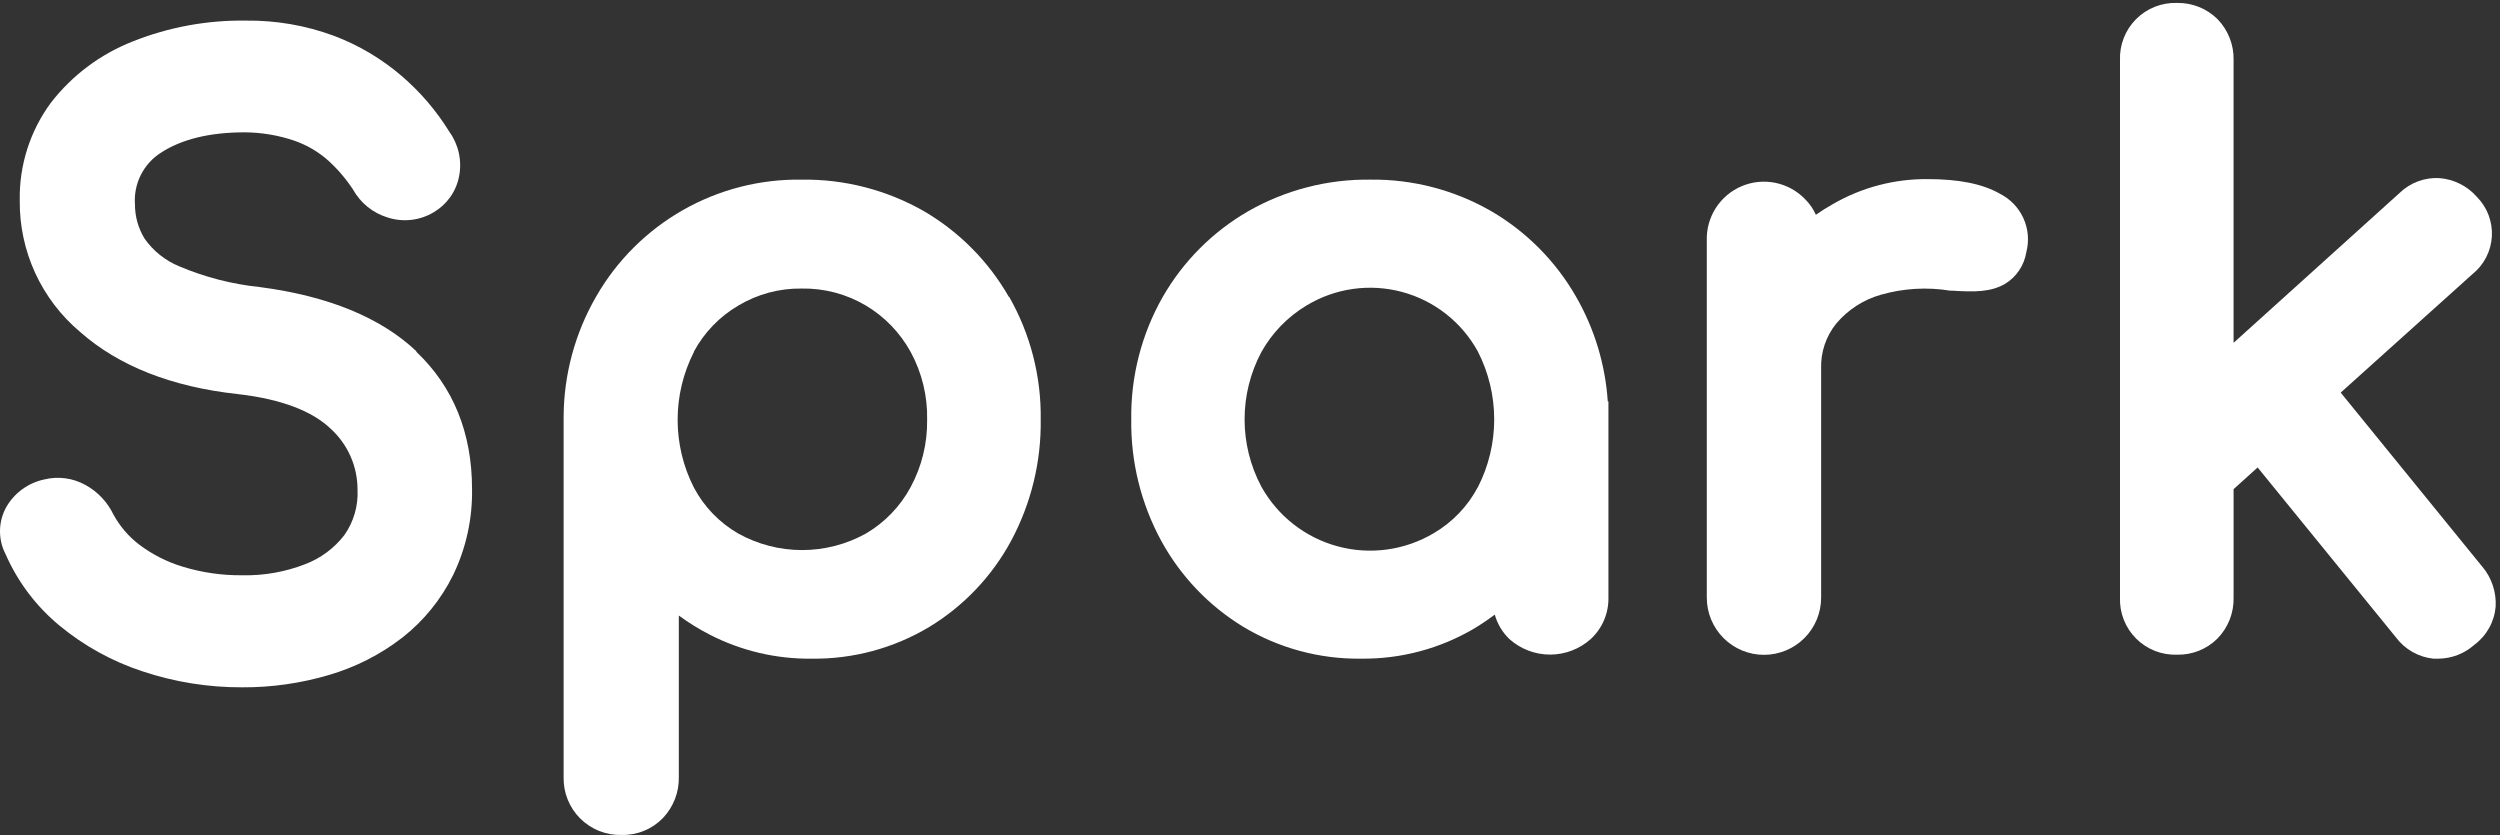<svg fill="none" height="170" viewBox="0 0 509 170" width="509" xmlns="http://www.w3.org/2000/svg"><rect x="0" y="0" width="509" height="170" fill="#333333" stroke="none"/><g fill="#fff"><path d="m84.833 71.564c-7.299-6.918-18.04-11.294-31.893-13.11-5.669-.585-11.219-2.013-16.466-4.237-2.837-1.169-5.279-3.125-7.039-5.638-1.279-2.081-1.956-4.476-1.954-6.918-.16-2.08.25-4.165 1.185-6.03s2.361-3.44 4.124-4.555c4.22-2.75 9.962-4.134 16.985-4.134 3.485.014 6.943.598 10.239 1.73 2.511.881 4.826 2.244 6.814 4.013 1.919 1.74 3.611 3.716 5.033 5.88 1.519 2.742 4.043 4.788 7.039 5.708 1.546.504 3.183.672 4.799.493 1.617-.179 3.176-.701 4.575-1.531 1.331-.777 2.482-1.828 3.377-3.083.895-1.255 1.512-2.687 1.812-4.199.315-1.569.305-3.187-.032-4.752-.336-1.565-.991-3.044-1.923-4.346-2.631-4.274-5.91-8.114-9.72-11.381-4.097-3.521-8.78-6.296-13.837-8.198-5.728-2.113-11.796-3.156-17.901-3.079-7.859-.117-15.664 1.317-22.969 4.22-6.596 2.575-12.371 6.89-16.708 12.488-4.249 5.75-6.481 12.742-6.348 19.89-.06 5.102 1.013 10.153 3.143 14.789 2.13 4.636 5.262 8.742 9.172 12.02 7.835 6.918 18.61 11.156 32.032 12.626 8.855 1.003 15.238 3.459 19.026 7.126 1.706 1.569 3.066 3.475 3.995 5.598.929 2.123 1.406 4.416 1.401 6.734.162 3.297-.782 6.554-2.681 9.254-2.074 2.693-4.86 4.754-8.043 5.949-4.051 1.566-8.37 2.324-12.712 2.232-4.1.046-8.184-.537-12.107-1.73-3.233-.972-6.266-2.513-8.959-4.549-2.131-1.643-3.897-3.71-5.189-6.071-1.222-2.561-3.219-4.672-5.708-6.036-2.571-1.428-5.588-1.824-8.44-1.107-1.59.343-3.092 1.014-4.408 1.97-1.316.956-2.419 2.176-3.237 3.582-.832 1.473-1.283 3.131-1.31 4.823-.027 1.692.37 3.364 1.154 4.863 2.471 5.618 6.22 10.581 10.948 14.494 4.991 4.127 10.711 7.283 16.863 9.305 6.573 2.198 13.461 3.302 20.392 3.269 5.936.028 11.844-.811 17.538-2.491 5.433-1.571 10.52-4.153 14.995-7.61 4.377-3.425 7.924-7.794 10.377-12.782 2.627-5.449 3.942-11.437 3.84-17.486 0-11.45-3.84-20.859-11.398-28.002"/><path d="m205.402 60.443c-4.138-7.232-10.102-13.249-17.296-17.451-7.584-4.331-16.191-6.547-24.923-6.417-8.452-.125-16.783 2.012-24.131 6.191-7.347 4.179-13.443 10.246-17.656 17.574-4.322 7.466-6.612 15.934-6.642 24.56v73.3c-.04 1.562.238 3.115.817 4.566.58 1.45 1.449 2.768 2.554 3.871 1.106 1.104 2.424 1.971 3.876 2.549 1.451.577 3.005.853 4.566.81 1.567.035 3.124-.254 4.574-.849 1.449-.595 2.76-1.484 3.849-2.61 2.13-2.253 3.286-5.255 3.217-8.354v-32.862c1.986 1.463 4.085 2.764 6.279 3.891 6.416 3.298 13.541 4.979 20.755 4.895 8.436.111 16.737-2.129 23.972-6.469 7.002-4.253 12.745-10.294 16.638-17.503 4.078-7.593 6.155-16.098 6.037-24.716.125-8.748-2.091-17.371-6.417-24.975zm-64.133 11.156c2.104-3.901 5.239-7.15 9.063-9.392 3.886-2.323 8.341-3.52 12.868-3.459 4.601-.086 9.135 1.111 13.093 3.459 3.824 2.281 6.971 5.541 9.115 9.444 2.306 4.241 3.463 9.011 3.355 13.837.067 4.785-1.094 9.507-3.373 13.716-2.106 3.904-5.24 7.158-9.063 9.409-3.982 2.217-8.465 3.381-13.023 3.381-4.559 0-9.041-1.164-13.024-3.381-3.824-2.209-6.948-5.452-9.011-9.357-2.172-4.271-3.304-8.994-3.304-13.785 0-4.791 1.132-9.514 3.304-13.785"/><path d="m327.338 81.698c-.499-7.483-2.7-14.753-6.434-21.257-4.135-7.234-10.1-13.253-17.296-17.451-7.476-4.304-15.97-6.52-24.595-6.417-8.695-.114-17.263 2.096-24.82 6.399-7.259 4.178-13.28 10.206-17.451 17.469-4.327 7.604-6.542 16.227-6.417 24.975-.116 8.633 1.992 17.151 6.123 24.733 3.937 7.195 9.7 13.226 16.708 17.486 7.235 4.34 15.535 6.58 23.972 6.469 8.09.092 16.051-2.031 23.021-6.14 1.445-.869 2.842-1.816 4.185-2.837.528 1.897 1.555 3.617 2.975 4.981 2.278 2.04 5.227 3.168 8.285 3.168 3.057 0 6.007-1.128 8.284-3.168 1.17-1.082 2.095-2.4 2.715-3.867.621-1.467.921-3.05.883-4.642v-39.85zm-26.446 17.469c-2.053 3.899-5.157 7.146-8.959 9.374-2.912 1.736-6.144 2.869-9.502 3.334-3.359.464-6.776.249-10.05-.632-3.274-.88-6.338-2.409-9.011-4.495-2.672-2.086-4.899-4.688-6.548-7.65-2.248-4.222-3.424-8.932-3.424-13.716s1.176-9.494 3.424-13.716c2.186-3.909 5.359-7.178 9.202-9.478 2.889-1.747 6.102-2.89 9.445-3.362s6.747-.262 10.007.618c3.259.879 6.307 2.409 8.96 4.498 2.652 2.089 4.854 4.693 6.474 7.655 2.177 4.269 3.312 8.993 3.312 13.785s-1.135 9.516-3.312 13.785"/><path d="m407.158 39.427c-3.581-2.024-8.424-2.958-14.65-2.958-6.785-.071-13.464 1.685-19.337 5.085-1.189.667-2.344 1.395-3.459 2.179-.516-1.167-1.243-2.228-2.145-3.131-1.628-1.711-3.739-2.885-6.051-3.368-2.312-.483-4.716-.251-6.893.665-2.177.916-4.024 2.472-5.295 4.463-1.272 1.99-1.908 4.321-1.824 6.681v72.642c0 3.087 1.227 6.048 3.409 8.231 2.183 2.183 5.144 3.409 8.231 3.409s6.048-1.226 8.231-3.409 3.409-5.144 3.409-8.231v-46.629c-.113-3.34.987-6.609 3.096-9.201 2.372-2.808 5.528-4.843 9.063-5.846 4.586-1.312 9.406-1.596 14.114-.83h.38c4.601.294 7.87.294 10.758-1.366 1.153-.692 2.141-1.629 2.894-2.743s1.253-2.38 1.465-3.708c.611-2.321.399-4.783-.601-6.965-.999-2.182-2.725-3.951-4.882-5.004"/><path d="m505.502 115.512-28.936-35.578 26.791-24.093c1.167-.928 2.125-2.092 2.812-3.416.686-1.324 1.086-2.777 1.172-4.266.087-1.489-.142-2.979-.67-4.373-.529-1.394-1.346-2.662-2.397-3.719-1.949-2.214-4.686-3.58-7.628-3.805-1.485-.083-2.971.144-4.364.665s-2.663 1.325-3.73 2.362l-33.796 30.51v-57.543c.04-1.544-.231-3.081-.795-4.518-.565-1.438-1.412-2.748-2.491-3.853-1.079-1.066-2.36-1.907-3.768-2.471-1.407-.564-2.914-.842-4.43-.815-1.546-.056-3.086.208-4.524.774-1.439.566-2.745 1.423-3.838 2.517-1.092 1.094-1.947 2.402-2.511 3.841-.564 1.439-.826 2.98-.768 4.525v109.397c-.058 1.544.203 3.084.768 4.522.564 1.439 1.419 2.745 2.512 3.838s2.399 1.948 3.838 2.512c1.439.565 2.978.826 4.523.768 1.517.033 3.025-.241 4.434-.806s2.689-1.408 3.764-2.48c1.079-1.102 1.926-2.409 2.49-3.844.565-1.435.835-2.969.796-4.51v-22.07l4.895-4.41 28.157 34.591c.905 1.214 2.051 2.226 3.367 2.973 1.316.748 2.773 1.214 4.278 1.369.334.018.669.018 1.003 0 2.708-.026 5.314-1.034 7.334-2.837 1.231-.916 2.253-2.084 2.999-3.426.745-1.342 1.197-2.827 1.325-4.357.151-2.933-.806-5.816-2.681-8.077"/></g></svg>